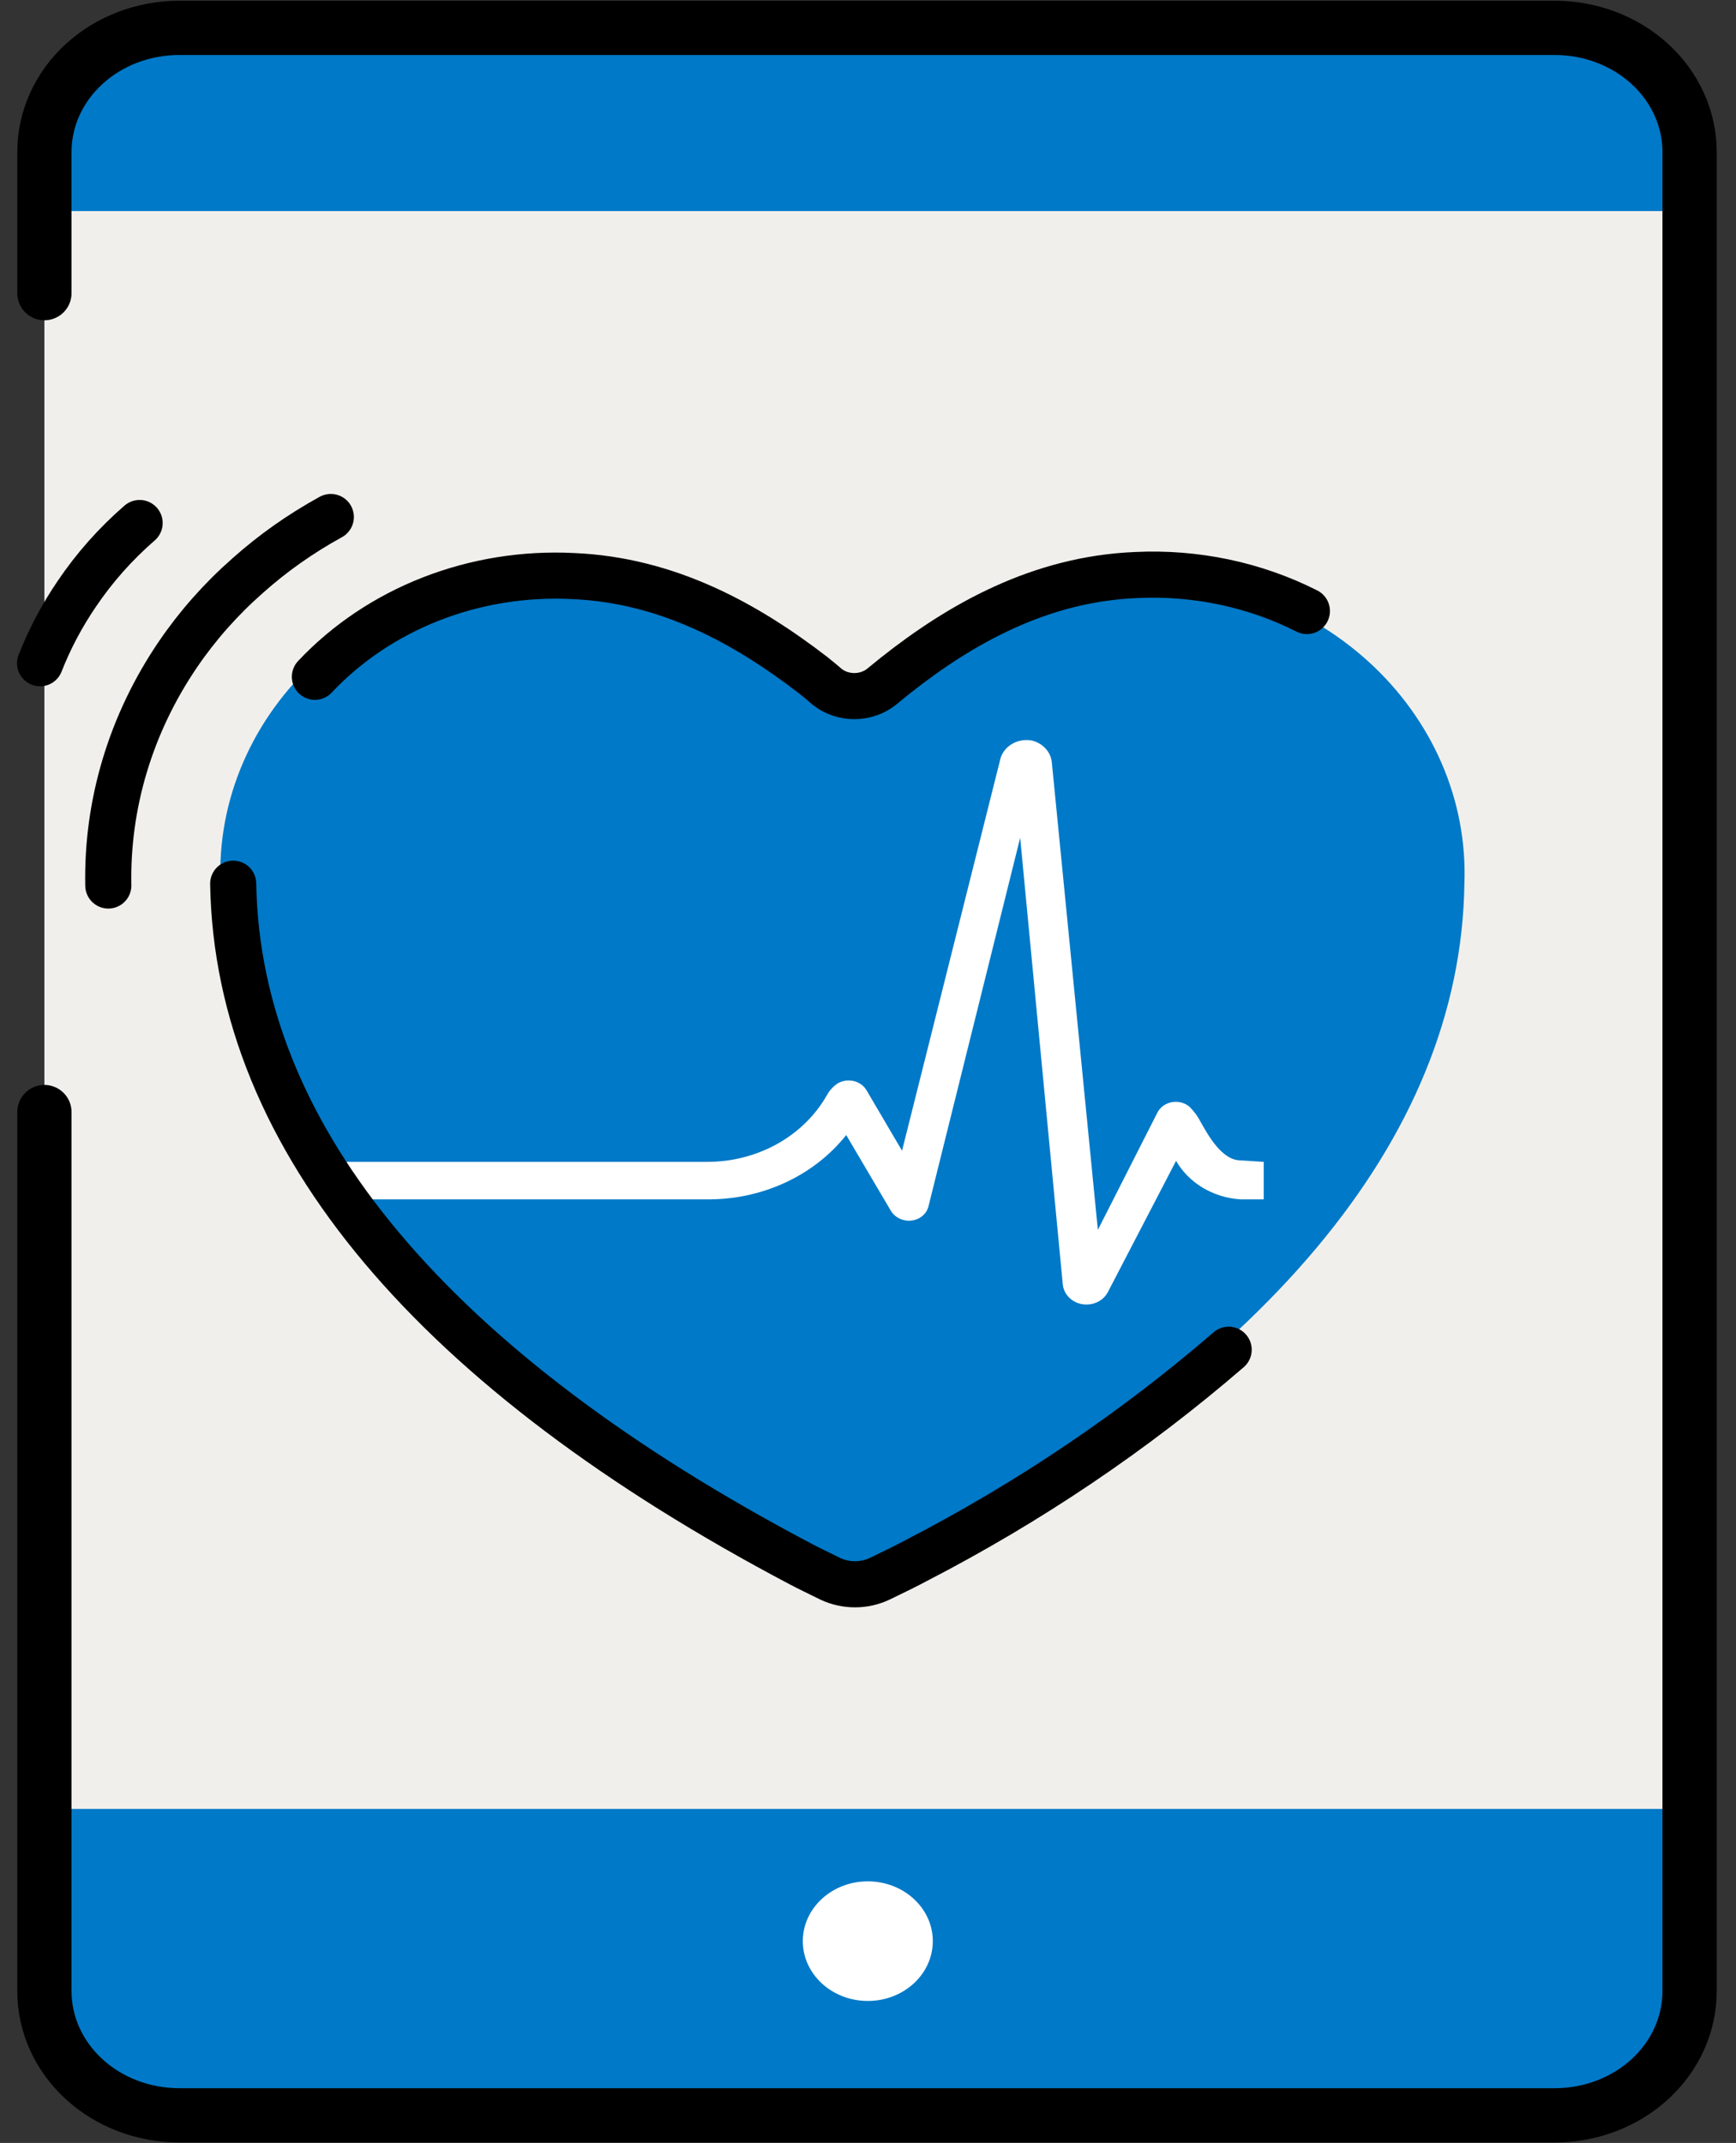 <svg width="64" height="79" viewBox="0 0 64 79" fill="none" xmlns="http://www.w3.org/2000/svg">
<rect x="0" y="0" width="64" height="79" fill="#333333" stroke="none"/>
<path d="M57.347 1H6.638C3.876 1 1.637 3.06 1.637 5.602V73.398C1.637 75.94 3.876 78 6.638 78H57.347C60.11 78 62.349 75.94 62.349 73.398V5.602C62.349 3.06 60.11 1 57.347 1Z" fill="#0079C8"/>
<path d="M62.349 7.781H1.637V66.686H62.349V7.781Z" fill="#F1EFEB"/>
<path d="M1.637 10.807V5.601C1.637 4.388 2.16 3.225 3.093 2.367C4.025 1.509 5.29 1.027 6.608 1.027H57.318C58.636 1.027 59.901 1.509 60.833 2.367C61.765 3.225 62.289 4.388 62.289 5.601V73.407C62.289 74.621 61.765 75.784 60.833 76.642C59.901 77.5 58.636 77.982 57.318 77.982H6.608C5.29 77.982 4.025 77.5 3.093 76.642C2.16 75.784 1.637 74.621 1.637 73.407V40.996" stroke="black" stroke-width="2" stroke-miterlimit="10" stroke-linecap="round"/>
<path d="M31.993 73.765C33.316 73.765 34.389 72.778 34.389 71.56C34.389 70.343 33.316 69.356 31.993 69.356C30.669 69.356 29.597 70.343 29.597 71.56C29.597 72.778 30.669 73.765 31.993 73.765Z" fill="white"/>
<path d="M33.107 57.652C46.54 50.571 53.848 42.036 53.987 32.577C54.044 31.059 53.758 29.546 53.147 28.135C52.536 26.724 51.614 25.445 50.438 24.379C49.263 23.313 47.859 22.483 46.317 21.941C44.775 21.4 43.127 21.159 41.479 21.233C37.959 21.379 35.045 23.008 32.609 24.892L32.083 25.322C31.806 25.542 31.453 25.662 31.088 25.662C30.723 25.662 30.37 25.542 30.094 25.322L29.587 24.91C27.151 22.98 24.227 21.343 20.708 21.196C19.05 21.112 17.391 21.348 15.838 21.887C14.284 22.427 12.871 23.259 11.687 24.33C10.503 25.401 9.575 26.688 8.963 28.108C8.35 29.528 8.066 31.05 8.13 32.577C8.289 41.99 15.518 50.489 28.821 57.542C29.348 57.825 29.895 58.109 30.442 58.383L31.048 58.63C31.048 58.63 32.639 57.899 33.107 57.652Z" fill="#0079C8"/>
<path d="M1.478 24.45C1.83 23.551 2.287 22.689 2.84 21.879C3.484 20.926 4.259 20.052 5.147 19.281" stroke="black" stroke-width="1.7" stroke-miterlimit="10" stroke-linecap="round"/>
<path d="M3.993 32.644C3.932 29.636 4.824 26.677 6.558 24.127C7.28 23.066 8.141 22.092 9.124 21.227C10.053 20.396 11.084 19.669 12.196 19.059" stroke="black" stroke-width="1.7" stroke-miterlimit="10" stroke-linecap="round"/>
<path d="M11.609 24.95C12.781 23.705 14.246 22.723 15.894 22.079C17.542 21.435 19.328 21.147 21.115 21.236C24.635 21.382 27.538 23.01 29.984 24.895C30.093 24.986 30.292 25.142 30.501 25.325C30.778 25.543 31.131 25.662 31.495 25.662C31.86 25.662 32.212 25.543 32.49 25.325L32.997 24.913C35.433 22.983 38.356 21.345 41.876 21.199C44.071 21.091 46.254 21.551 48.18 22.526" stroke="black" stroke-width="1.7" stroke-miterlimit="10" stroke-linecap="round"/>
<path d="M46.589 42.832V44.214H45.724C45.231 44.181 44.755 44.034 44.341 43.786C43.928 43.538 43.589 43.197 43.357 42.796L40.842 47.635C40.792 47.731 40.722 47.817 40.636 47.887C40.55 47.958 40.449 48.013 40.34 48.047C40.231 48.082 40.116 48.097 40 48.09C39.885 48.084 39.772 48.057 39.669 48.01C39.533 47.948 39.417 47.855 39.331 47.739C39.246 47.624 39.194 47.49 39.181 47.352L37.61 30.885L34.23 44.47C34.209 44.558 34.169 44.642 34.112 44.715C34.055 44.789 33.983 44.852 33.9 44.9C33.816 44.947 33.723 44.979 33.626 44.993C33.529 45.008 33.43 45.004 33.335 44.982C33.233 44.959 33.137 44.918 33.053 44.859C32.969 44.801 32.899 44.728 32.848 44.644L31.197 41.844C30.604 42.591 29.825 43.196 28.925 43.608C28.026 44.02 27.032 44.228 26.027 44.214H12.594L12.783 42.832H26.027C26.943 42.841 27.843 42.616 28.629 42.184C29.415 41.751 30.056 41.127 30.481 40.381C30.574 40.207 30.71 40.056 30.879 39.941C30.965 39.891 31.061 39.856 31.162 39.84C31.263 39.825 31.366 39.828 31.466 39.85C31.566 39.873 31.661 39.915 31.743 39.973C31.825 40.031 31.893 40.105 31.943 40.188L33.255 42.421L36.885 27.957C36.95 27.734 37.106 27.541 37.32 27.419C37.534 27.297 37.791 27.254 38.038 27.299C38.231 27.345 38.405 27.444 38.536 27.583C38.667 27.722 38.75 27.894 38.774 28.076L40.474 45.339L42.681 40.993C42.734 40.898 42.811 40.815 42.905 40.751C42.999 40.688 43.108 40.645 43.223 40.627C43.338 40.61 43.456 40.617 43.567 40.649C43.679 40.681 43.781 40.736 43.864 40.811C44.026 40.974 44.16 41.159 44.262 41.359C44.541 41.853 45.048 42.777 45.734 42.777L46.589 42.832Z" fill="white"/>
<path d="M45.296 49.758C41.805 52.774 37.929 55.388 33.752 57.543C33.484 57.69 32.927 57.964 32.43 58.202C32.149 58.335 31.837 58.405 31.52 58.405C31.204 58.405 30.892 58.335 30.61 58.202C30.183 57.992 29.726 57.772 29.507 57.653C16.084 50.572 8.756 42.037 8.597 32.578" stroke="black" stroke-width="1.7" stroke-miterlimit="10" stroke-linecap="round"/>
</svg>
